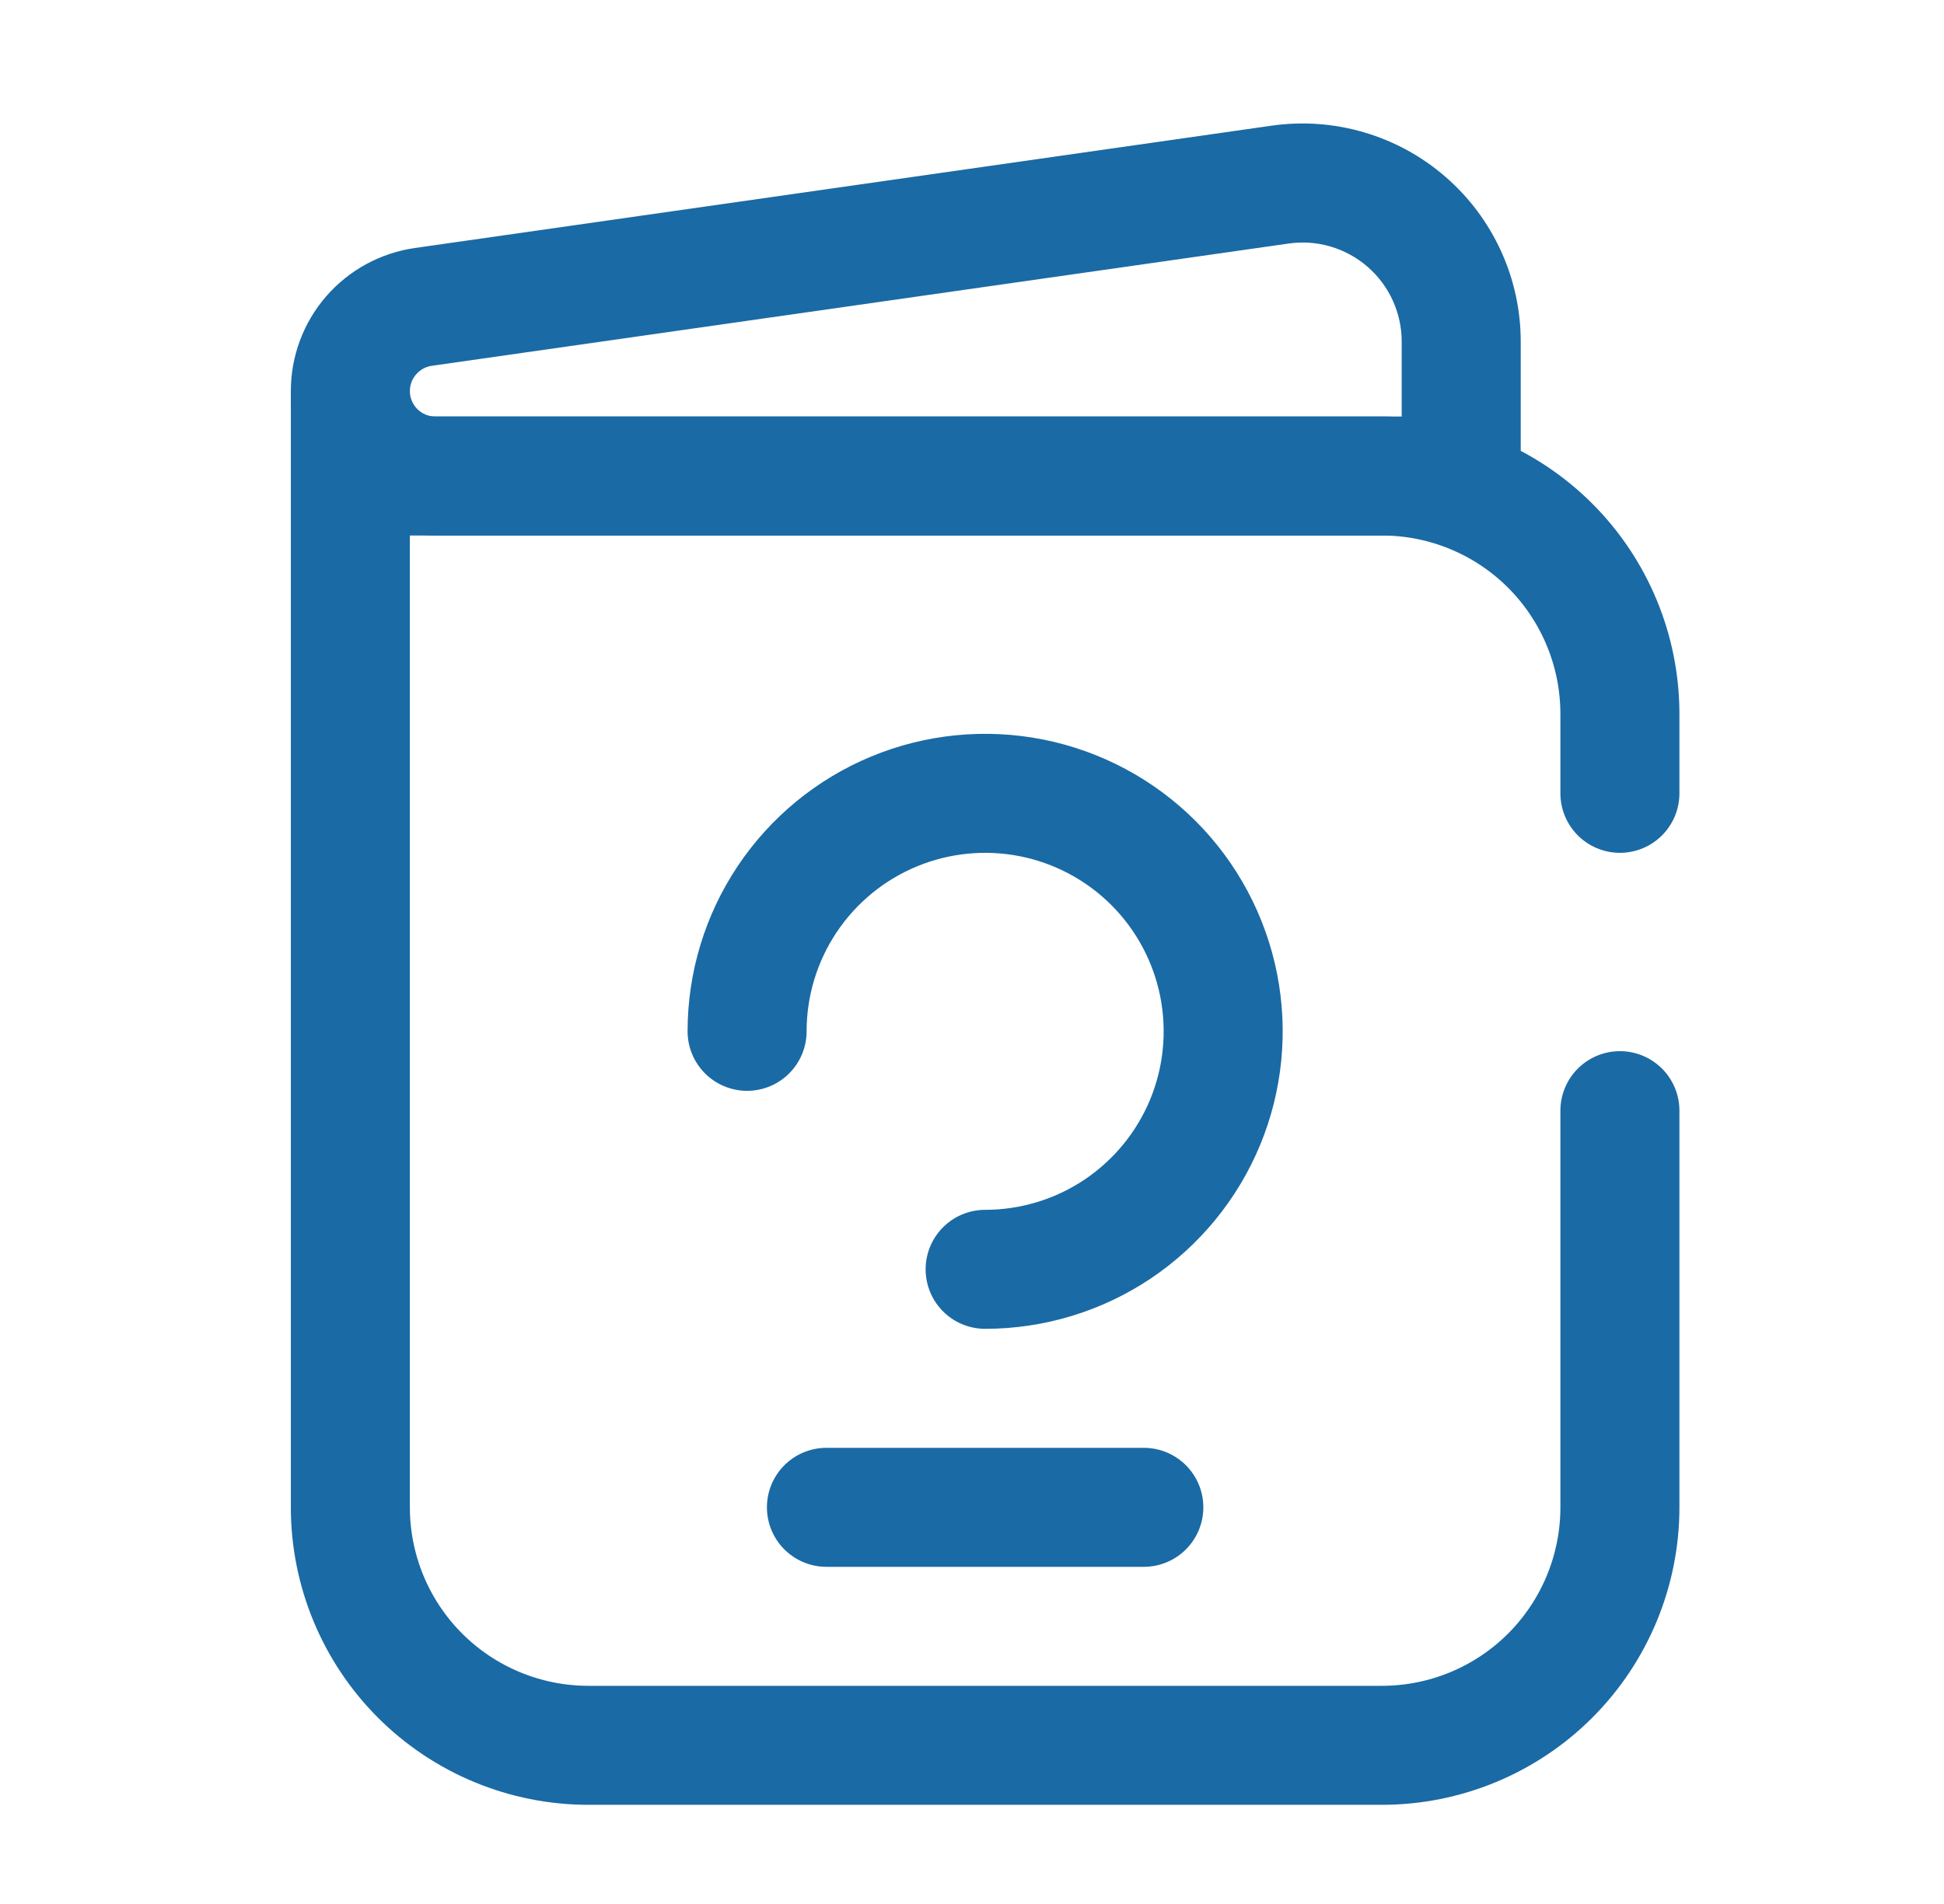 <svg width="49" height="48" viewBox="0 0 49 48" fill="none" xmlns="http://www.w3.org/2000/svg">
<path d="M8.831 12V38C8.831 39.591 9.463 41.117 10.588 42.243C11.714 43.368 13.24 44 14.831 44H34.831C36.422 44 37.949 43.368 39.074 42.243C40.199 41.117 40.831 39.591 40.831 38V28M8.831 12V10M8.831 12H34.831C36.422 12 37.949 12.632 39.074 13.757C40.199 14.883 40.831 16.409 40.831 18V20" stroke="#1A6AA5" stroke-width="3" stroke-linecap="round"/>
<path d="M18.831 26C18.831 24.813 19.183 23.653 19.842 22.667C20.502 21.68 21.439 20.911 22.535 20.457C23.631 20.003 24.838 19.884 26.002 20.115C27.166 20.347 28.235 20.918 29.074 21.757C29.913 22.596 30.484 23.666 30.716 24.829C30.947 25.993 30.829 27.2 30.375 28.296C29.92 29.392 29.151 30.329 28.165 30.989C27.178 31.648 26.018 32 24.831 32" stroke="#1A6AA5" stroke-width="3" stroke-linecap="round"/>
<path d="M36.831 12V13.5H38.331V12H36.831ZM10.971 13.5H36.831V10.5H10.973L10.971 13.5ZM38.331 12V8.612H35.331V12H38.331ZM32.053 3.168L10.459 6.252L10.883 9.222L32.477 6.14L32.053 3.168ZM10.459 6.252C9.591 6.376 8.796 6.809 8.221 7.471C7.646 8.134 7.33 8.983 7.331 9.86H10.331C10.331 9.705 10.386 9.555 10.488 9.439C10.589 9.322 10.73 9.243 10.883 9.222L10.459 6.252ZM38.331 8.612C38.331 7.824 38.162 7.045 37.834 6.329C37.507 5.612 37.03 4.974 36.434 4.458C35.839 3.941 35.14 3.559 34.384 3.337C33.628 3.114 32.833 3.057 32.053 3.168L32.477 6.14C32.832 6.089 33.193 6.113 33.537 6.215C33.88 6.316 34.198 6.489 34.469 6.724C34.739 6.958 34.956 7.248 35.105 7.574C35.254 7.9 35.331 8.254 35.331 8.612H38.331ZM10.973 10.5C10.889 10.5 10.805 10.484 10.727 10.452C10.649 10.42 10.578 10.372 10.519 10.313C10.459 10.253 10.412 10.182 10.38 10.104C10.347 10.026 10.331 9.944 10.331 9.86H7.331C7.331 10.338 7.425 10.81 7.608 11.252C7.791 11.694 8.059 12.096 8.397 12.434C8.736 12.772 9.137 13.04 9.579 13.223C10.021 13.406 10.493 13.5 10.971 13.5L10.973 10.5Z" fill="#1A6AA5"/>
<path d="M20.831 38H28.831" stroke="#1A6AA5" stroke-width="3" stroke-linecap="round"/>
</svg>
